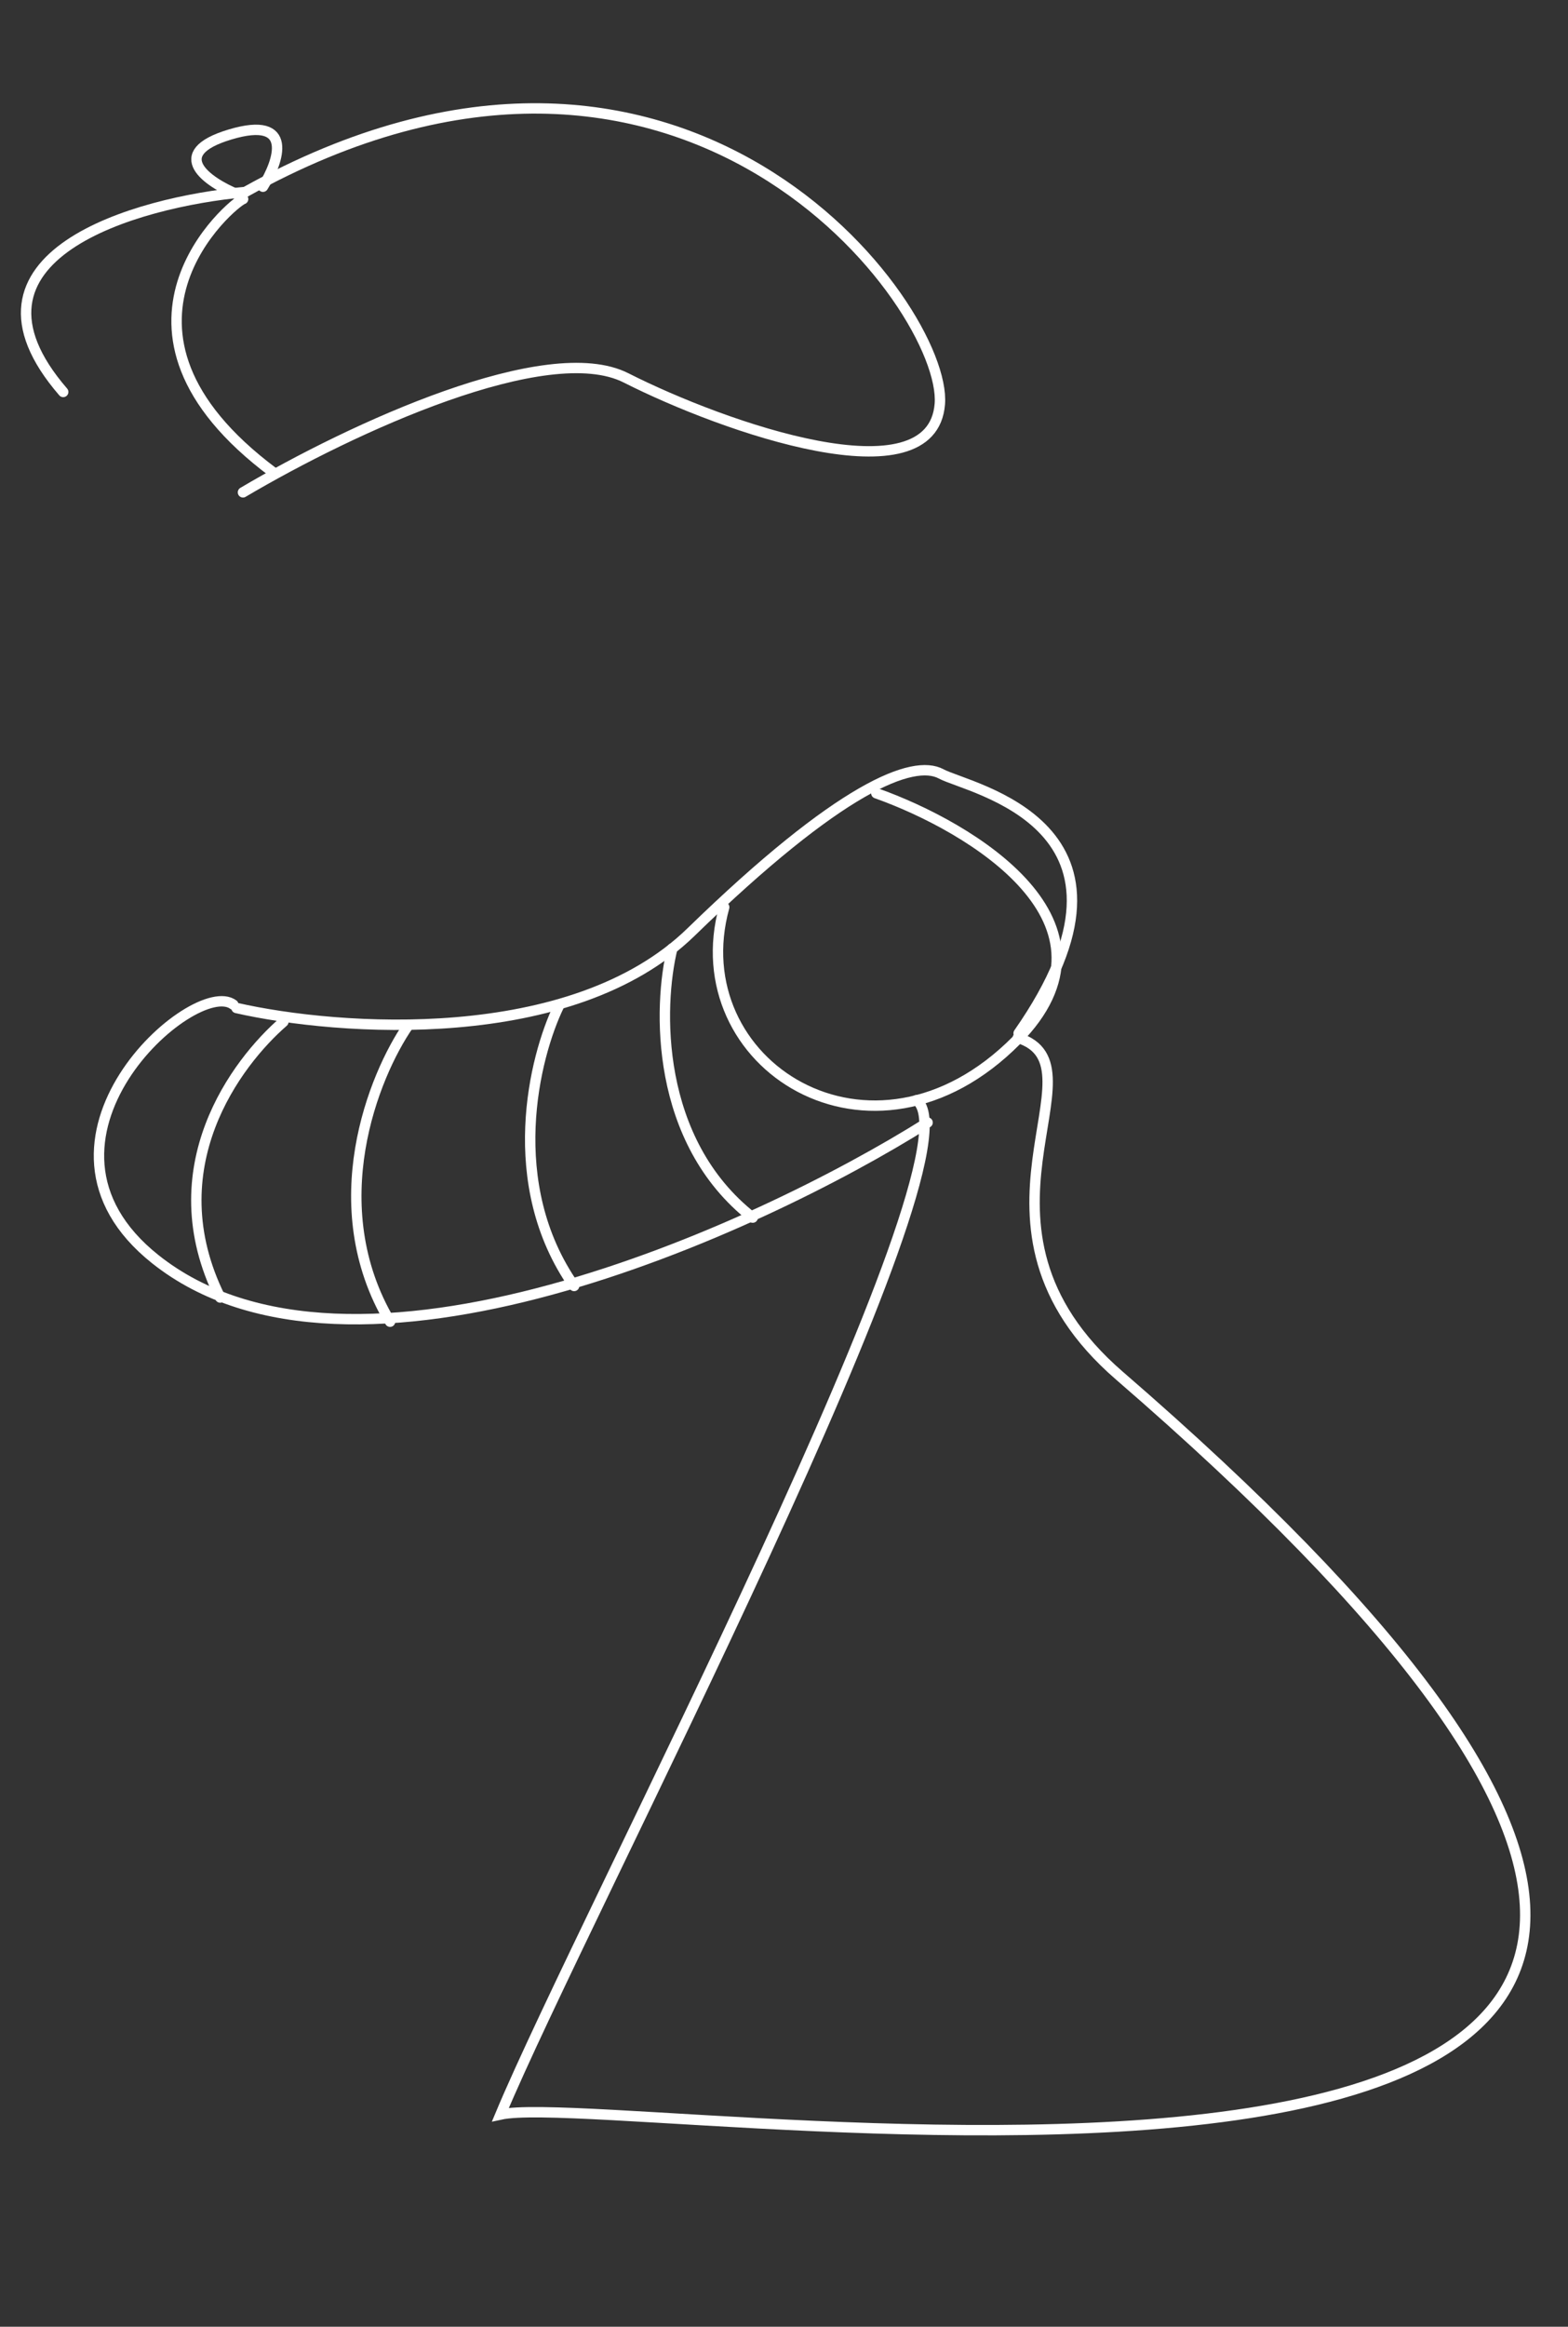 <?xml version="1.0" encoding="UTF-8"?> <svg xmlns="http://www.w3.org/2000/svg" width="453" height="672" viewBox="0 0 453 672" fill="none"><rect x="0" y="0" width="453" height="672" fill="#333333" stroke="none"/> <path d="M68.317 291.125C97.716 297.798 165.138 302.757 199.627 269.211C242.738 227.278 263.796 219.133 271.904 223.511C280.012 227.889 336.281 238.282 294.283 298.427" stroke="white" stroke-width="3" stroke-linecap="round"></path> <path d="M253.174 229.106C280.603 238.84 327.1 266.741 293.655 300.47C251.848 342.631 196.744 307.163 209.222 262.017" stroke="white" stroke-width="3" stroke-linecap="round"></path> <path d="M294.055 299.732C320.408 307.933 272.996 353.729 323.415 397.322C654.456 683.539 183.271 602.236 144.587 610.701C168.502 553.484 284.723 333.058 264.816 317.739" stroke="white" stroke-width="3" stroke-linecap="round"></path> <path d="M267.982 324.211C218.208 355.565 101.309 408.617 44.855 363.662C1.949 329.496 56.242 281.75 67.408 290.16" stroke="white" stroke-width="3" stroke-linecap="round"></path> <path d="M70.195 142.199C101.894 123.457 158.141 97.63 180.867 109.14C209.274 123.527 269.331 144.533 271.52 116.679C273.709 88.825 197.523 -15.146 70.865 55.452C39.166 58.327 -15.734 73.902 18.26 113.203" stroke="white" stroke-width="3" stroke-linecap="round"></path> <path d="M70.237 57.493C67.4 58.341 23.33 94.996 78.995 136.479" stroke="white" stroke-width="3" stroke-linecap="round"></path> <path d="M68.595 56.131C60.145 52.679 47.9 44.385 66.516 38.824C85.132 33.264 80.577 46.576 75.972 53.927" stroke="white" stroke-width="3" stroke-linecap="round"></path> <path d="M81.873 295.113C68.451 306.746 45.013 337.28 63.623 374.747" stroke="white" stroke-width="3" stroke-linecap="round"></path> <path d="M118.01 296.063C107.932 310.613 92.759 348.116 112.69 381.726" stroke="white" stroke-width="3" stroke-linecap="round"></path> <path d="M161.477 290.498C154.33 305.202 145.201 341.971 165.863 371.407" stroke="white" stroke-width="3" stroke-linecap="round"></path> <path d="M194.232 273.913C190.146 290.588 189.071 329.484 217.458 351.667" stroke="white" stroke-width="3" stroke-linecap="round"></path> </svg> 